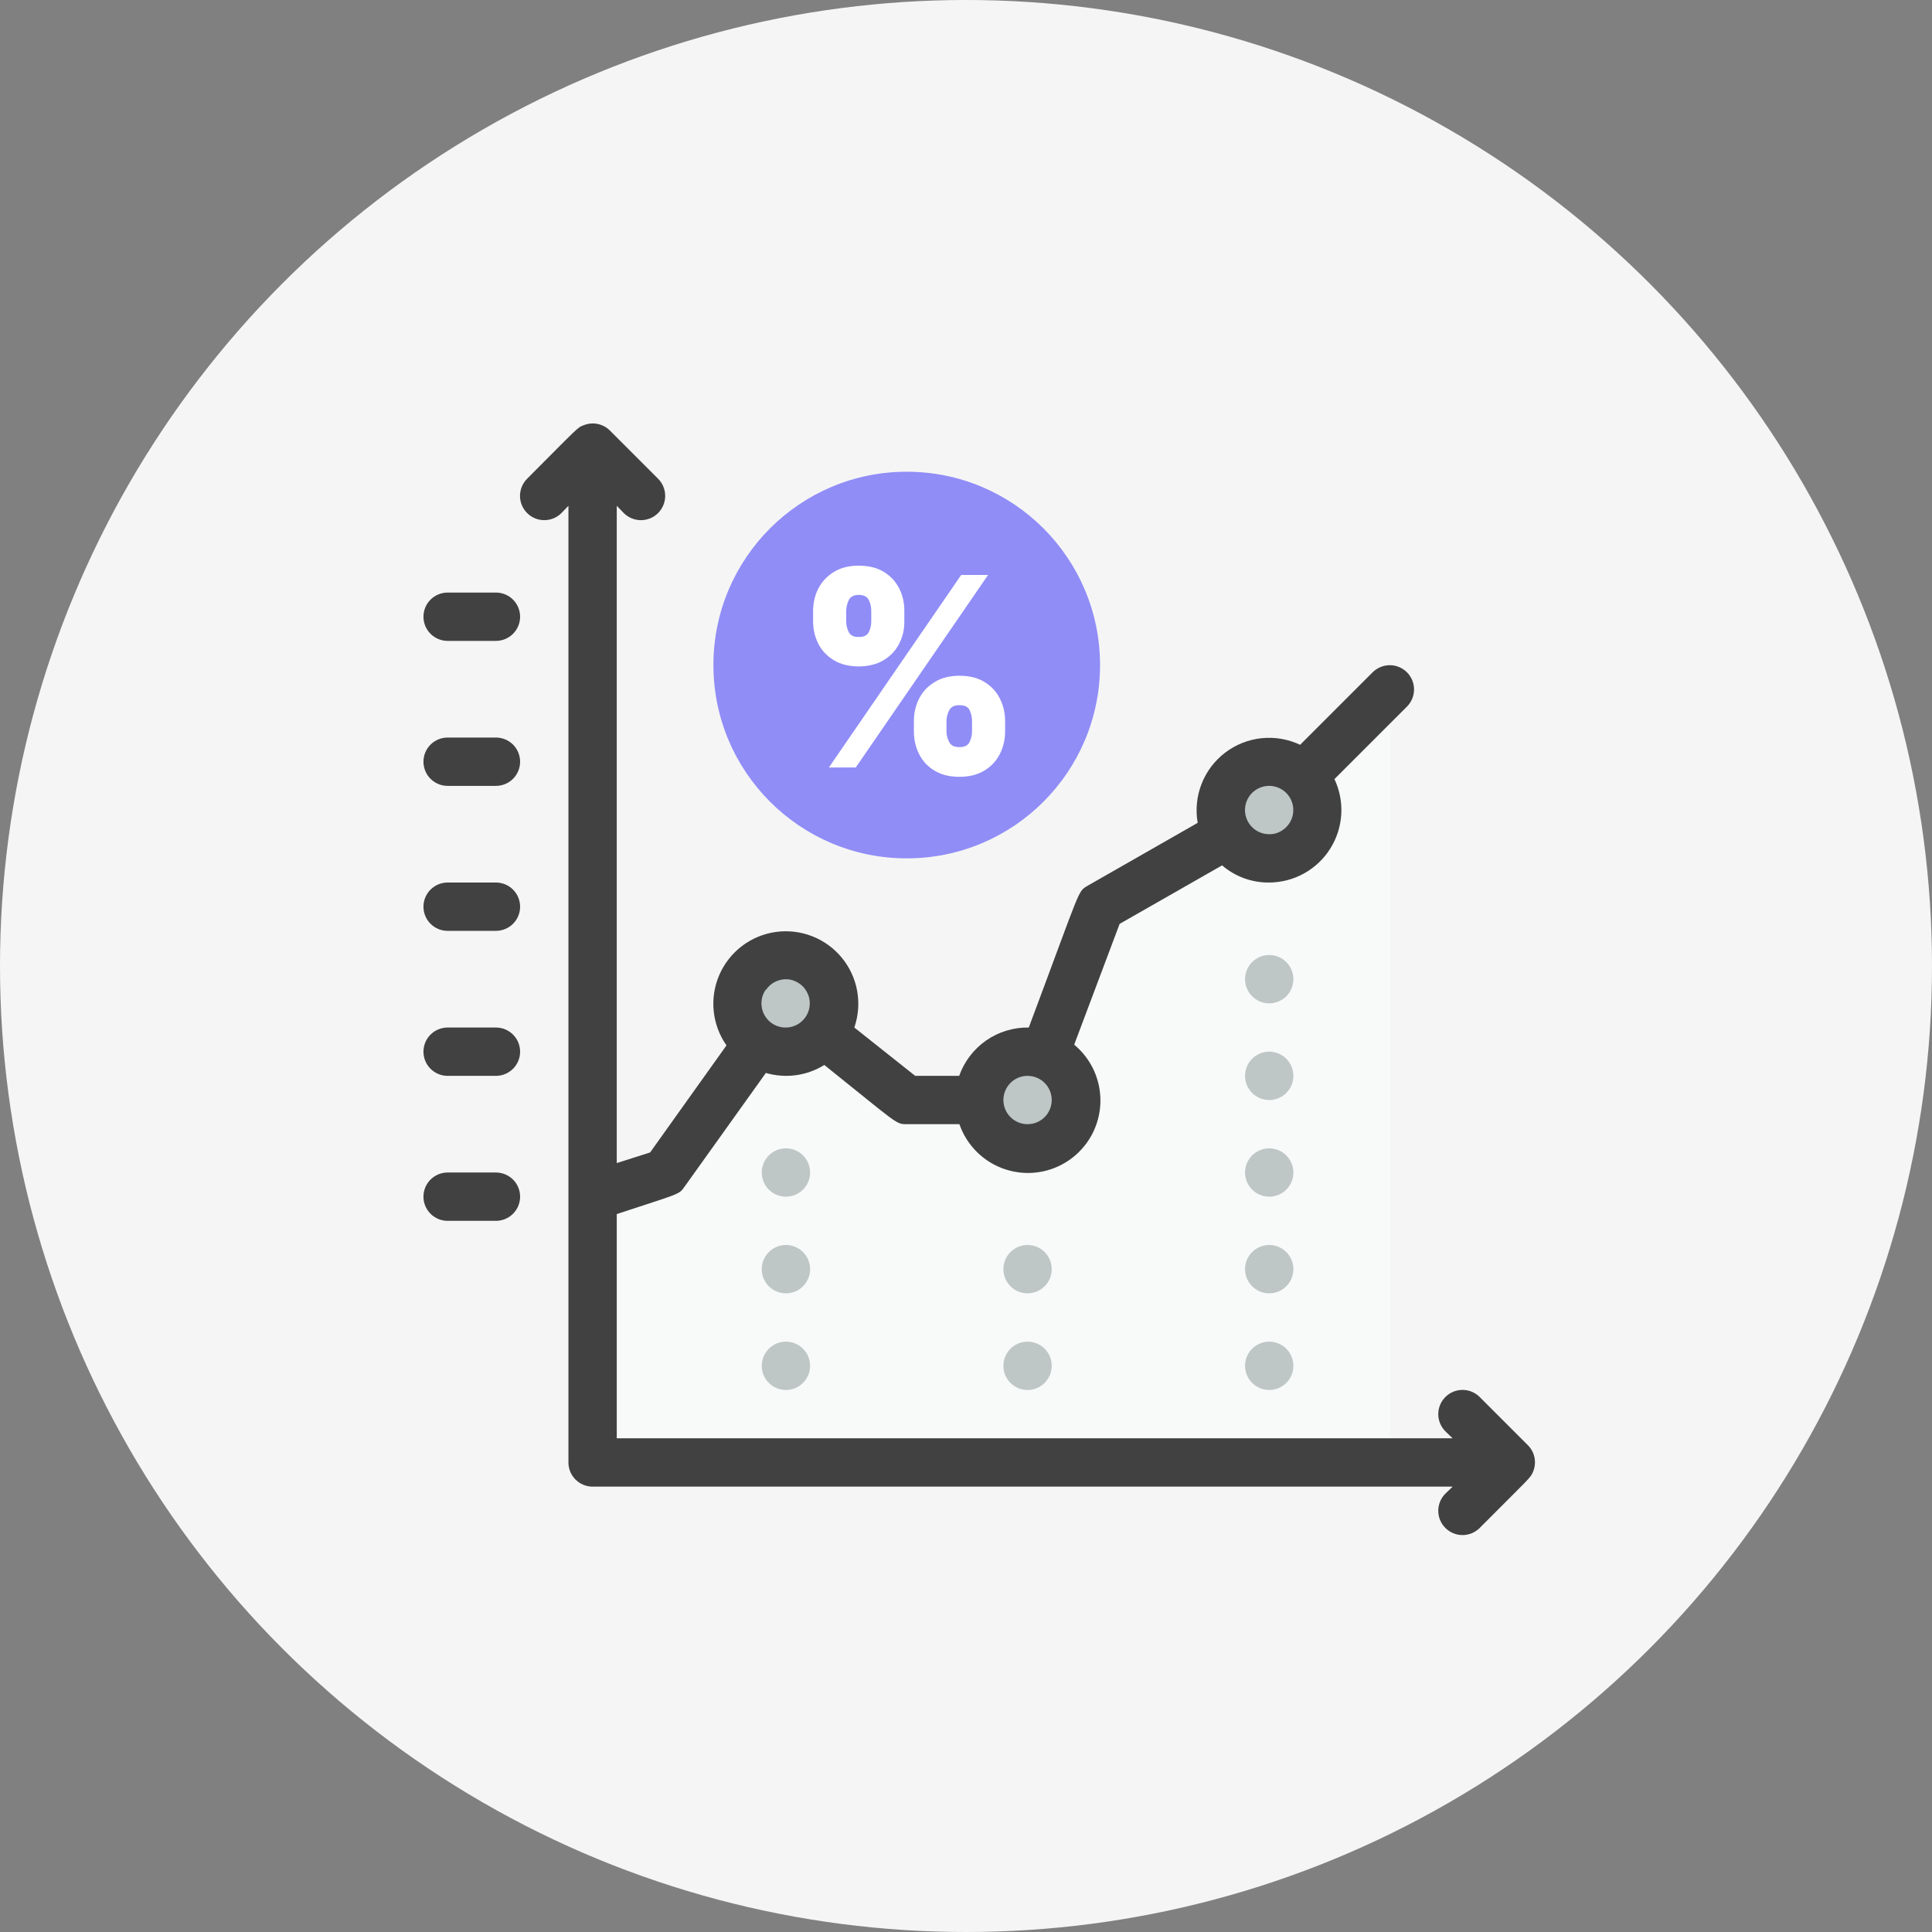 <?xml version="1.0" encoding="UTF-8"?> <svg xmlns="http://www.w3.org/2000/svg" width="73" height="73" viewBox="0 0 73 73" fill="none"><rect x="0" y="0" width="73" height="73" fill="#808080" stroke="none"/><circle cx="36.5" cy="36.5" r="36.5" fill="#F5F5F5"></circle><path d="M52.522 55.259V26.042L47.957 30.607L41.565 34.259L38.826 41.564H34.261L29.696 37.911L25.131 44.303L22.391 45.216V55.259H52.522Z" fill="#F8F9F9"></path><path d="M29.696 39.738C30.704 39.738 31.522 38.92 31.522 37.911C31.522 36.903 30.704 36.085 29.696 36.085C28.687 36.085 27.87 36.903 27.87 37.911C27.87 38.92 28.687 39.738 29.696 39.738Z" fill="#BEC6C6"></path><path d="M38.826 43.39C39.835 43.39 40.652 42.572 40.652 41.564C40.652 40.555 39.835 39.737 38.826 39.737C37.818 39.737 37 40.555 37 41.564C37 42.572 37.818 43.39 38.826 43.39Z" fill="#BEC6C6"></path><path d="M47.957 32.433C48.965 32.433 49.783 31.616 49.783 30.607C49.783 29.599 48.965 28.781 47.957 28.781C46.948 28.781 46.131 29.599 46.131 30.607C46.131 31.616 46.948 32.433 47.957 32.433Z" fill="#BEC6C6"></path><path d="M57.927 55.606C57.997 55.44 58.016 55.257 57.982 55.08C57.948 54.903 57.862 54.739 57.735 54.611L55.909 52.785C55.737 52.613 55.504 52.517 55.261 52.517C55.018 52.517 54.785 52.613 54.613 52.785C54.441 52.957 54.344 53.19 54.344 53.433C54.344 53.676 54.441 53.91 54.613 54.082L54.887 54.346H23.304V45.873C25.678 45.088 25.651 45.152 25.87 44.832L28.938 40.541C29.307 40.649 29.694 40.677 30.075 40.626C30.455 40.574 30.821 40.442 31.147 40.24C33.941 42.477 33.841 42.477 34.261 42.477H36.251C36.389 42.876 36.618 43.238 36.92 43.535C37.221 43.831 37.587 44.054 37.989 44.185C38.391 44.316 38.817 44.353 39.236 44.292C39.654 44.231 40.052 44.074 40.4 43.833C40.747 43.593 41.034 43.275 41.239 42.905C41.443 42.535 41.558 42.122 41.577 41.7C41.595 41.278 41.515 40.857 41.344 40.47C41.172 40.084 40.914 39.743 40.588 39.473L42.305 34.908L46.176 32.698C46.671 33.123 47.304 33.354 47.957 33.346C48.417 33.344 48.87 33.226 49.273 33.003C49.675 32.779 50.016 32.458 50.261 32.069C50.507 31.679 50.651 31.234 50.679 30.774C50.707 30.314 50.618 29.855 50.422 29.438L53.161 26.699C53.333 26.527 53.429 26.294 53.429 26.051C53.429 25.808 53.333 25.575 53.161 25.403C52.989 25.231 52.756 25.134 52.513 25.134C52.27 25.134 52.036 25.231 51.864 25.403L49.125 28.142C48.671 27.927 48.167 27.84 47.667 27.893C47.167 27.945 46.692 28.134 46.292 28.438C45.892 28.742 45.584 29.151 45.401 29.619C45.218 30.087 45.167 30.596 45.254 31.091L41.1 33.465C40.707 33.702 40.88 33.465 38.872 38.825C38.297 38.815 37.734 38.986 37.263 39.313C36.791 39.641 36.434 40.109 36.242 40.651H34.581L32.28 38.825C32.433 38.381 32.471 37.906 32.388 37.444C32.306 36.983 32.106 36.55 31.808 36.188C31.51 35.825 31.124 35.545 30.687 35.375C30.25 35.205 29.777 35.149 29.312 35.214C28.848 35.279 28.408 35.462 28.034 35.746C27.661 36.03 27.367 36.405 27.18 36.835C26.993 37.265 26.919 37.736 26.967 38.203C27.014 38.669 27.18 39.116 27.45 39.5L24.564 43.545L23.304 43.947V19.112L23.569 19.386C23.741 19.558 23.974 19.654 24.217 19.654C24.461 19.654 24.694 19.558 24.866 19.386C25.038 19.214 25.134 18.981 25.134 18.738C25.134 18.494 25.038 18.261 24.866 18.089L23.04 16.263C22.911 16.136 22.748 16.051 22.571 16.017C22.394 15.982 22.211 16.002 22.044 16.071C21.816 16.163 21.926 16.071 19.917 18.089C19.745 18.261 19.648 18.494 19.648 18.738C19.648 18.981 19.745 19.214 19.917 19.386C20.089 19.558 20.322 19.654 20.565 19.654C20.808 19.654 21.042 19.558 21.213 19.386L21.478 19.112V55.259C21.478 55.502 21.575 55.734 21.746 55.905C21.917 56.076 22.149 56.172 22.391 56.172H54.887L54.613 56.437C54.528 56.522 54.46 56.623 54.414 56.735C54.368 56.846 54.344 56.965 54.344 57.086C54.344 57.206 54.368 57.325 54.414 57.436C54.46 57.548 54.528 57.649 54.613 57.734C54.698 57.819 54.799 57.886 54.91 57.932C55.021 57.979 55.141 58.002 55.261 58.002C55.381 58.002 55.501 57.979 55.612 57.932C55.723 57.886 55.824 57.819 55.909 57.734C57.808 55.825 57.827 55.853 57.927 55.606ZM48.45 31.374C48.305 31.473 48.132 31.524 47.957 31.52C47.737 31.521 47.525 31.442 47.358 31.299C47.192 31.155 47.083 30.957 47.051 30.739C47.019 30.522 47.067 30.3 47.185 30.115C47.303 29.93 47.484 29.794 47.695 29.732C47.906 29.669 48.132 29.685 48.332 29.776C48.532 29.866 48.692 30.026 48.784 30.226C48.876 30.425 48.892 30.651 48.831 30.862C48.77 31.073 48.634 31.255 48.45 31.374ZM39.739 41.564C39.739 41.744 39.686 41.921 39.585 42.071C39.485 42.221 39.342 42.338 39.176 42.407C39.009 42.476 38.825 42.494 38.648 42.459C38.471 42.424 38.308 42.337 38.181 42.209C38.053 42.082 37.966 41.919 37.931 41.742C37.895 41.565 37.913 41.381 37.983 41.214C38.052 41.047 38.169 40.905 38.319 40.804C38.469 40.704 38.646 40.651 38.826 40.651C39.068 40.651 39.301 40.747 39.472 40.918C39.643 41.089 39.739 41.322 39.739 41.564ZM28.956 37.382C29.058 37.24 29.198 37.131 29.359 37.066C29.521 37.001 29.698 36.984 29.869 37.017C30.045 37.057 30.206 37.145 30.335 37.272C30.455 37.395 30.538 37.548 30.576 37.716C30.613 37.883 30.602 38.058 30.544 38.219C30.486 38.381 30.384 38.523 30.25 38.629C30.115 38.736 29.953 38.802 29.783 38.82C29.612 38.839 29.44 38.809 29.286 38.734C29.131 38.66 29.001 38.543 28.91 38.397C28.819 38.252 28.771 38.084 28.771 37.912C28.771 37.741 28.819 37.573 28.91 37.428L28.956 37.382Z" fill="#414141"></path><path d="M18.739 22.39H16.913C16.671 22.39 16.439 22.486 16.267 22.657C16.096 22.828 16 23.061 16 23.303C16 23.545 16.096 23.777 16.267 23.948C16.439 24.119 16.671 24.216 16.913 24.216H18.739C18.981 24.216 19.213 24.119 19.385 23.948C19.556 23.777 19.652 23.545 19.652 23.303C19.652 23.061 19.556 22.828 19.385 22.657C19.213 22.486 18.981 22.39 18.739 22.39Z" fill="#414141"></path><path d="M18.739 27.868H16.913C16.671 27.868 16.439 27.964 16.267 28.135C16.096 28.307 16 28.539 16 28.781C16 29.023 16.096 29.255 16.267 29.427C16.439 29.598 16.671 29.694 16.913 29.694H18.739C18.981 29.694 19.213 29.598 19.385 29.427C19.556 29.255 19.652 29.023 19.652 28.781C19.652 28.539 19.556 28.307 19.385 28.135C19.213 27.964 18.981 27.868 18.739 27.868Z" fill="#414141"></path><path d="M18.739 33.346H16.913C16.671 33.346 16.439 33.442 16.267 33.614C16.096 33.785 16 34.017 16 34.259C16 34.502 16.096 34.734 16.267 34.905C16.439 35.076 16.671 35.172 16.913 35.172H18.739C18.981 35.172 19.213 35.076 19.385 34.905C19.556 34.734 19.652 34.502 19.652 34.259C19.652 34.017 19.556 33.785 19.385 33.614C19.213 33.442 18.981 33.346 18.739 33.346Z" fill="#414141"></path><path d="M18.739 38.825H16.913C16.671 38.825 16.439 38.921 16.267 39.092C16.096 39.263 16 39.495 16 39.738C16 39.98 16.096 40.212 16.267 40.383C16.439 40.554 16.671 40.651 16.913 40.651H18.739C18.981 40.651 19.213 40.554 19.385 40.383C19.556 40.212 19.652 39.98 19.652 39.738C19.652 39.495 19.556 39.263 19.385 39.092C19.213 38.921 18.981 38.825 18.739 38.825Z" fill="#414141"></path><path d="M18.739 44.303H16.913C16.671 44.303 16.439 44.399 16.267 44.57C16.096 44.741 16 44.974 16 45.216C16 45.458 16.096 45.69 16.267 45.861C16.439 46.033 16.671 46.129 16.913 46.129H18.739C18.981 46.129 19.213 46.033 19.385 45.861C19.556 45.69 19.652 45.458 19.652 45.216C19.652 44.974 19.556 44.741 19.385 44.57C19.213 44.399 18.981 44.303 18.739 44.303Z" fill="#414141"></path><path d="M29.696 45.216C30.2 45.216 30.609 44.807 30.609 44.303C30.609 43.799 30.2 43.39 29.696 43.39C29.192 43.39 28.783 43.799 28.783 44.303C28.783 44.807 29.192 45.216 29.696 45.216Z" fill="#BEC6C6"></path><path d="M29.696 48.868C30.2 48.868 30.609 48.459 30.609 47.955C30.609 47.451 30.2 47.042 29.696 47.042C29.192 47.042 28.783 47.451 28.783 47.955C28.783 48.459 29.192 48.868 29.696 48.868Z" fill="#BEC6C6"></path><path d="M29.696 52.52C30.2 52.52 30.609 52.111 30.609 51.607C30.609 51.103 30.2 50.694 29.696 50.694C29.192 50.694 28.783 51.103 28.783 51.607C28.783 52.111 29.192 52.52 29.696 52.52Z" fill="#BEC6C6"></path><path d="M47.957 45.216C48.461 45.216 48.87 44.807 48.87 44.303C48.87 43.799 48.461 43.39 47.957 43.39C47.453 43.39 47.044 43.799 47.044 44.303C47.044 44.807 47.453 45.216 47.957 45.216Z" fill="#BEC6C6"></path><path d="M47.957 41.564C48.461 41.564 48.87 41.155 48.87 40.651C48.87 40.146 48.461 39.737 47.957 39.737C47.453 39.737 47.044 40.146 47.044 40.651C47.044 41.155 47.453 41.564 47.957 41.564Z" fill="#BEC6C6"></path><path d="M47.957 37.911C48.461 37.911 48.87 37.503 48.87 36.998C48.87 36.494 48.461 36.085 47.957 36.085C47.453 36.085 47.044 36.494 47.044 36.998C47.044 37.503 47.453 37.911 47.957 37.911Z" fill="#BEC6C6"></path><path d="M47.957 48.868C48.461 48.868 48.87 48.459 48.87 47.955C48.87 47.451 48.461 47.042 47.957 47.042C47.453 47.042 47.044 47.451 47.044 47.955C47.044 48.459 47.453 48.868 47.957 48.868Z" fill="#BEC6C6"></path><path d="M47.957 52.52C48.461 52.52 48.87 52.111 48.87 51.607C48.87 51.103 48.461 50.694 47.957 50.694C47.453 50.694 47.044 51.103 47.044 51.607C47.044 52.111 47.453 52.52 47.957 52.52Z" fill="#BEC6C6"></path><path d="M38.826 48.868C39.33 48.868 39.739 48.459 39.739 47.955C39.739 47.451 39.33 47.042 38.826 47.042C38.322 47.042 37.913 47.451 37.913 47.955C37.913 48.459 38.322 48.868 38.826 48.868Z" fill="#BEC6C6"></path><path d="M38.826 52.52C39.33 52.52 39.739 52.111 39.739 51.607C39.739 51.103 39.33 50.694 38.826 50.694C38.322 50.694 37.913 51.103 37.913 51.607C37.913 52.111 38.322 52.52 38.826 52.52Z" fill="#BEC6C6"></path><path d="M34.261 32.433C38.295 32.433 41.565 29.163 41.565 25.129C41.565 21.095 38.295 17.824 34.261 17.824C30.227 17.824 26.956 21.095 26.956 25.129C26.956 29.163 30.227 32.433 34.261 32.433Z" fill="#908DF7"></path><path d="M34.531 27.633V27.252C34.531 26.943 34.596 26.658 34.727 26.398C34.86 26.137 35.055 25.929 35.312 25.773C35.57 25.613 35.882 25.533 36.25 25.533C36.628 25.533 36.943 25.611 37.197 25.768C37.454 25.924 37.648 26.132 37.778 26.393C37.912 26.653 37.978 26.939 37.978 27.252V27.633C37.978 27.942 37.912 28.229 37.778 28.492C37.645 28.753 37.45 28.961 37.192 29.117C36.935 29.273 36.621 29.352 36.25 29.352C35.879 29.352 35.565 29.273 35.308 29.117C35.05 28.961 34.857 28.753 34.727 28.492C34.596 28.229 34.531 27.942 34.531 27.633ZM35.762 27.252V27.633C35.762 27.77 35.796 27.905 35.864 28.038C35.933 28.168 36.061 28.232 36.25 28.229C36.442 28.232 36.569 28.17 36.631 28.043C36.696 27.913 36.728 27.776 36.728 27.633V27.252C36.728 27.109 36.699 26.972 36.641 26.842C36.582 26.708 36.452 26.643 36.25 26.646C36.061 26.643 35.933 26.708 35.864 26.842C35.796 26.972 35.762 27.109 35.762 27.252ZM30.723 23.473V23.092C30.723 22.779 30.789 22.493 30.923 22.232C31.06 21.972 31.256 21.764 31.514 21.607C31.771 21.451 32.08 21.373 32.441 21.373C32.819 21.373 33.136 21.451 33.394 21.607C33.651 21.764 33.844 21.972 33.975 22.232C34.108 22.493 34.173 22.779 34.17 23.092V23.473C34.173 23.785 34.106 24.072 33.97 24.332C33.836 24.589 33.641 24.794 33.384 24.947C33.127 25.1 32.812 25.178 32.441 25.182C32.07 25.178 31.756 25.099 31.499 24.942C31.245 24.786 31.051 24.579 30.918 24.322C30.788 24.062 30.723 23.779 30.723 23.473ZM31.973 23.092V23.473C31.973 23.616 32.005 23.753 32.07 23.883C32.135 24.01 32.259 24.072 32.441 24.068C32.637 24.072 32.765 24.01 32.827 23.883C32.892 23.753 32.923 23.616 32.92 23.473V23.092C32.923 22.949 32.894 22.812 32.832 22.682C32.773 22.548 32.643 22.48 32.441 22.477C32.253 22.48 32.127 22.55 32.065 22.686C32.004 22.823 31.973 22.958 31.973 23.092ZM31.318 29L36.318 21.725H37.334L32.334 29H31.318Z" fill="white"></path></svg> 